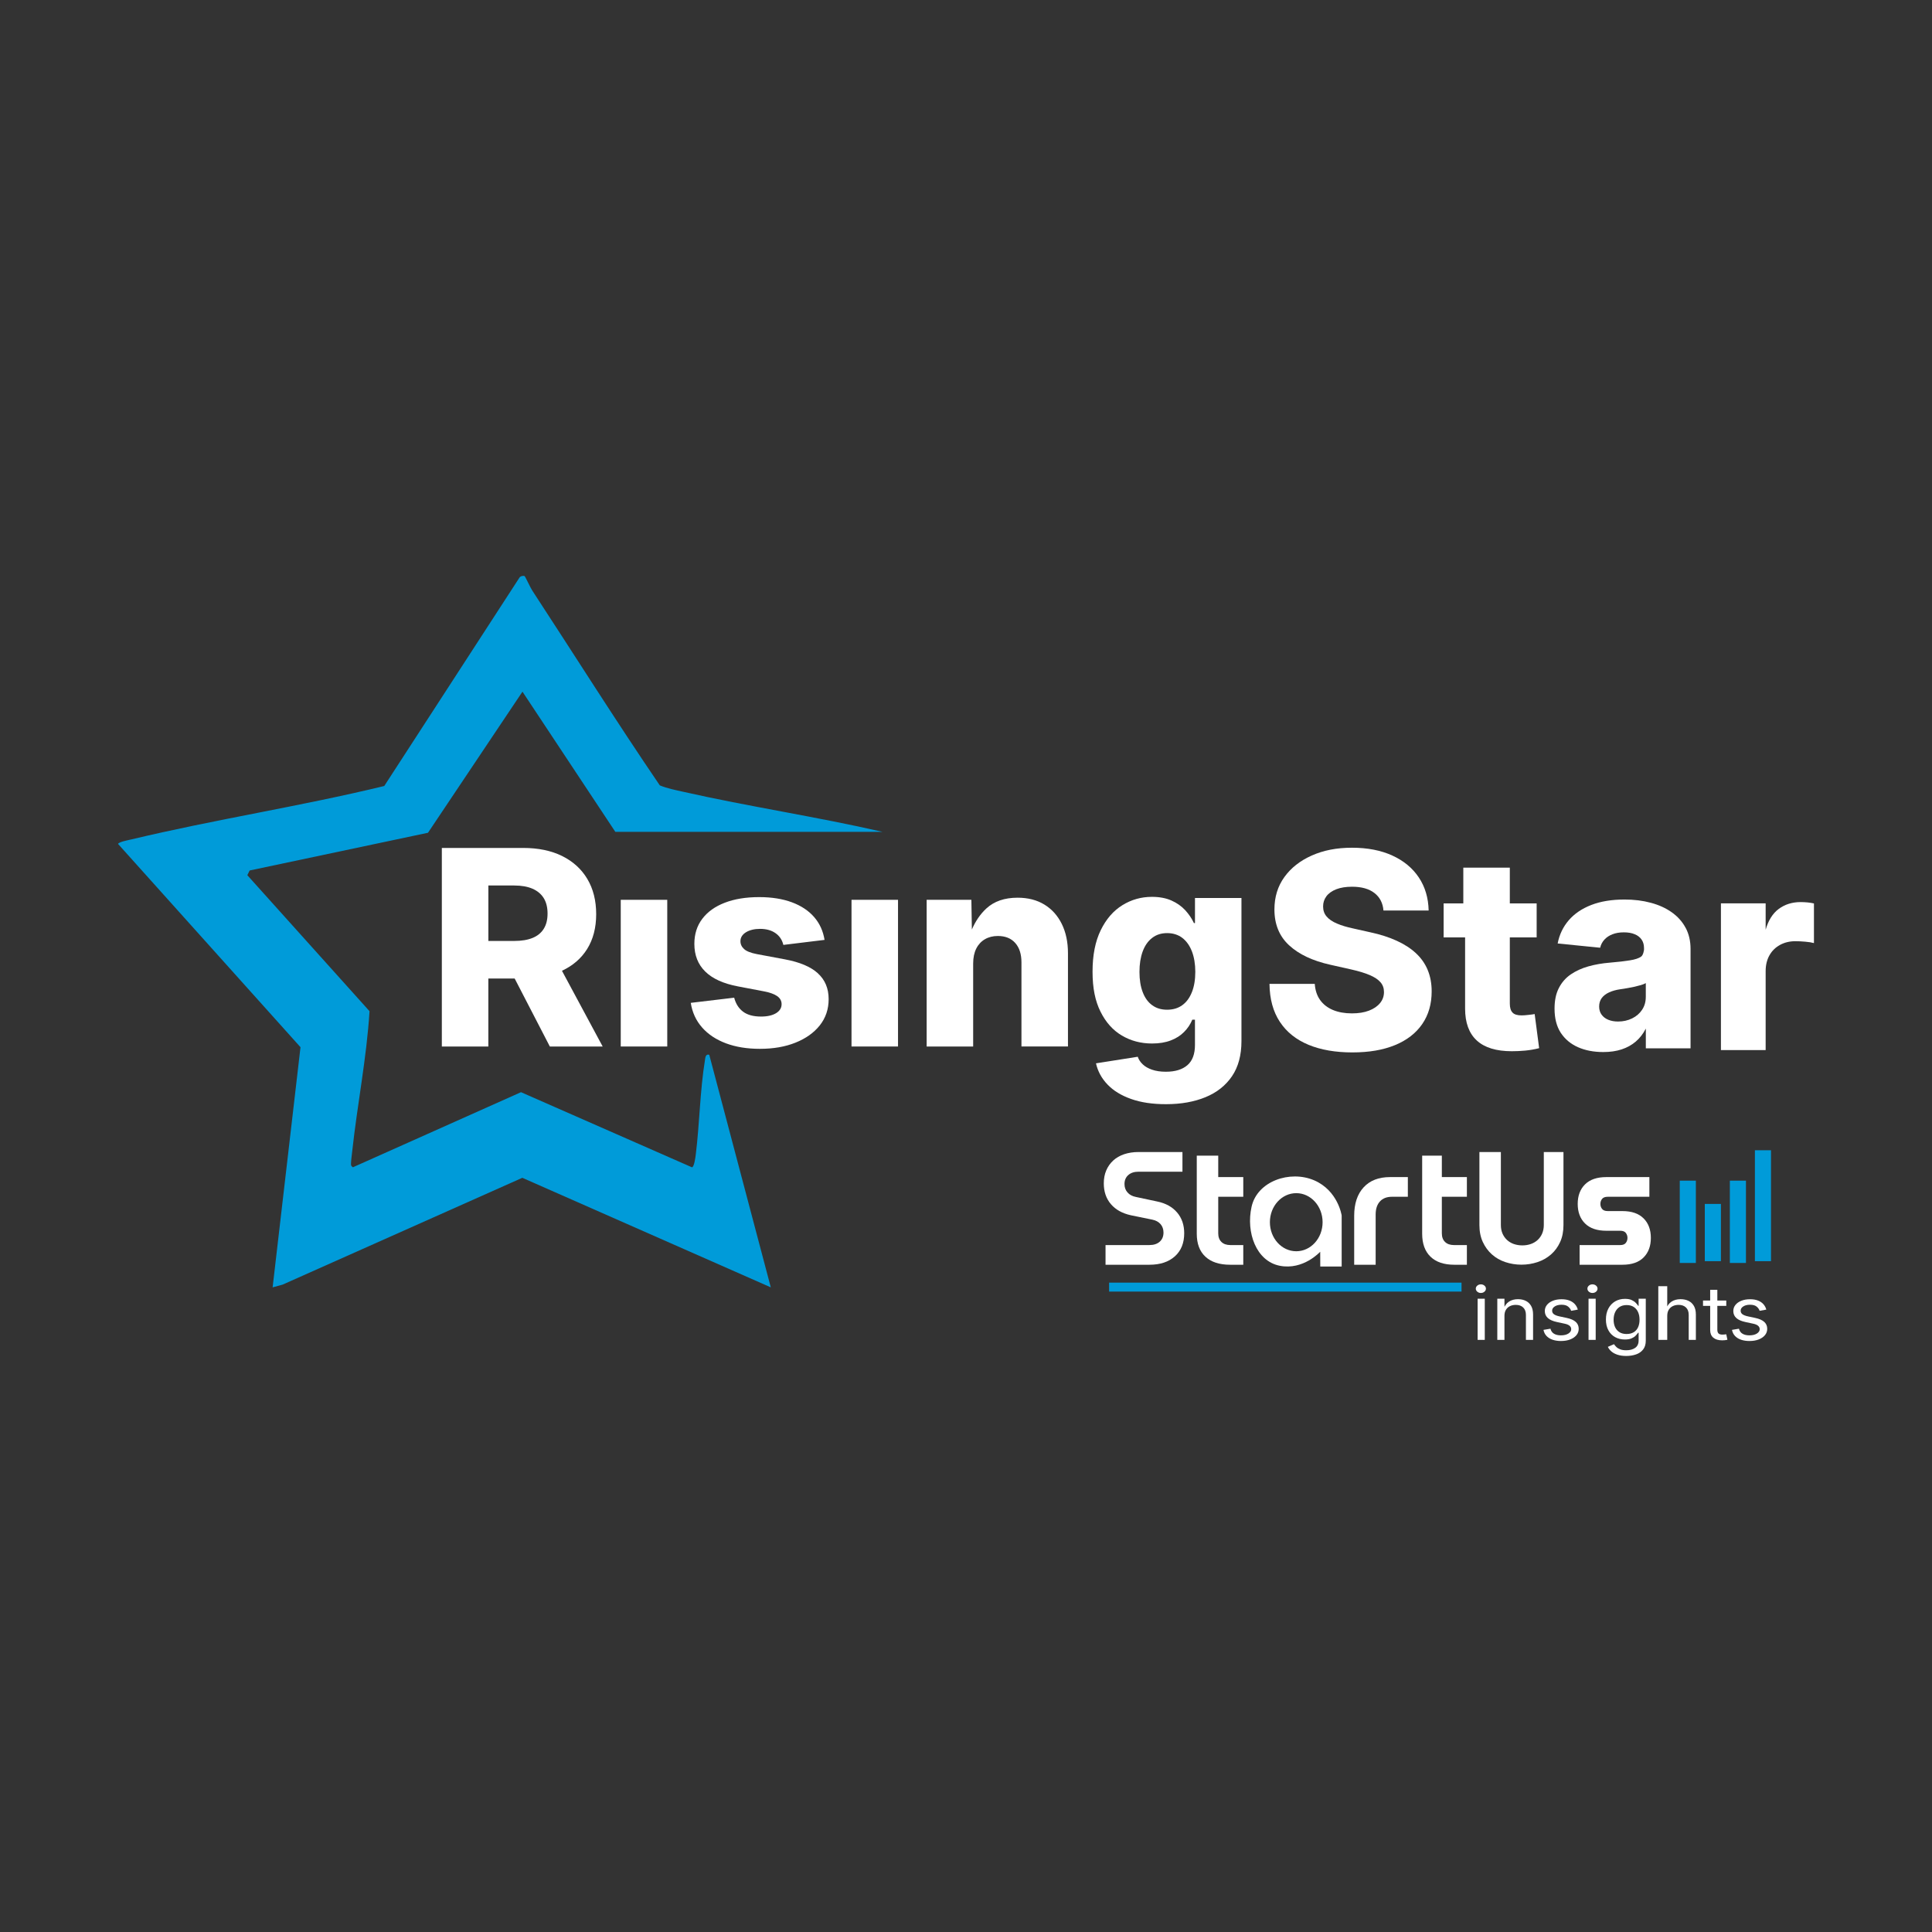 <?xml version="1.0" encoding="UTF-8"?>
<svg id="Layer_1" xmlns="http://www.w3.org/2000/svg" version="1.1" viewBox="0 0 1080 1080">
  <rect x="0" y="0" width="1080" height="1080" fill="#333333" stroke="none"/>
  <!-- Generator: Adobe Illustrator 29.6.0, SVG Export Plug-In . SVG Version: 2.1.1 Build 207)  -->
  <defs>
    <style>
      .st0 {
        fill: #fff;
      }

      .st1 {
        fill: #009bd9;
      }
    </style>
  </defs>
  <g>
    <path class="st0" d="M827.8,722.78c-.76,0-1.42-.24-1.98-.71-.56-.48-.84-1.05-.84-1.71s.28-1.23.84-1.7,1.22-.7,1.98-.7,1.44.23,2,.7c.56.47.84,1.04.84,1.7s-.28,1.24-.84,1.71c-.56.48-1.22.71-2,.71ZM826,749v-23h4v23h-4Z"/>
    <path class="st0" d="M841,735.58v13.42h-4v-23h4l.02,6h-.67c.76-2.06,1.84-3.53,3.24-4.42s3.04-1.33,4.93-1.33c1.67,0,3.14.31,4.41.94,1.27.63,2.27,1.58,2.99,2.84.72,1.27,1.08,2.86,1.08,4.78v14.18h-4v-13.95c0-1.77-.5-3.15-1.51-4.13-1.01-.99-2.39-1.48-4.15-1.48-1.2,0-2.28.23-3.24.69s-1.71,1.15-2.27,2.06-.83,2.04-.83,3.38Z"/>
    <path class="st0" d="M872.6,749.63c-1.74,0-3.29-.24-4.67-.7-1.37-.47-2.5-1.17-3.39-2.09-.89-.92-1.46-2.07-1.72-3.43l3.89-.65c.32,1.26.98,2.2,1.98,2.8,1,.6,2.28.91,3.86.91,1.75,0,3.15-.34,4.2-1.01,1.04-.67,1.57-1.48,1.57-2.42,0-.79-.32-1.44-.95-1.96-.63-.52-1.56-.9-2.78-1.14l-4.19-.9c-2.3-.48-4.02-1.23-5.15-2.25-1.13-1.03-1.69-2.33-1.69-3.92,0-1.29.4-2.43,1.2-3.42s1.9-1.76,3.31-2.32c1.4-.56,3.01-.84,4.81-.84s3.23.24,4.48.73c1.25.49,2.26,1.17,3.03,2.04.77.87,1.31,1.88,1.61,3.02l-3.73.67c-.27-.89-.84-1.67-1.68-2.36-.85-.69-2.08-1.03-3.7-1.03-1.53,0-2.78.31-3.76.94s-1.48,1.41-1.48,2.37c0,.84.34,1.52,1.03,2.02s1.74.9,3.16,1.2l3.87.82c2.32.49,4.03,1.24,5.14,2.25,1.11,1.01,1.66,2.3,1.66,3.87,0,1.33-.42,2.51-1.26,3.53-.84,1.02-2,1.82-3.49,2.4-1.49.58-3.21.87-5.16.87Z"/>
    <path class="st0" d="M890.19,722.78c-.76,0-1.42-.24-1.98-.71-.56-.48-.84-1.05-.84-1.71s.28-1.23.84-1.7,1.22-.7,1.98-.7,1.44.23,2,.7c.56.47.84,1.04.84,1.7s-.28,1.24-.84,1.71c-.56.48-1.22.71-2,.71ZM888,749v-23h4v23h-4Z"/>
    <path class="st0" d="M909.11,757.99c-1.84,0-3.45-.22-4.84-.66-1.39-.45-2.53-1.05-3.44-1.82-.9-.77-1.58-1.64-2.03-2.61l3.44-1.49c.33.52.77,1.04,1.31,1.57.54.53,1.26.96,2.16,1.31.9.35,2.03.52,3.4.52,2.03,0,3.69-.45,4.97-1.35,1.28-.9,1.92-2.28,1.92-4.15v-4.3h-.29c-.36.52-.83,1.07-1.4,1.67-.57.59-1.34,1.09-2.31,1.5-.96.41-2.19.61-3.68.61-2.03,0-3.85-.44-5.45-1.32-1.6-.88-2.86-2.15-3.77-3.83-.92-1.67-1.38-3.68-1.38-6.03s.45-4.36,1.36-6.09c.9-1.73,2.16-3.07,3.76-4.02s3.45-1.43,5.55-1.43c1.49,0,2.72.22,3.68.65.96.44,1.74.96,2.33,1.58.59.61,1.05,1.18,1.4,1.7h.2v-4h4v23.46c0,1.99-.49,3.62-1.46,4.88-.97,1.26-2.28,2.19-3.93,2.77s-3.48.88-5.5.88ZM909.3,745.71c1.54,0,2.85-.32,3.92-.96,1.08-.64,1.89-1.56,2.45-2.75.56-1.2.84-2.62.84-4.26s-.27-3.04-.82-4.27c-.55-1.23-1.36-2.19-2.44-2.89-1.08-.69-2.39-1.04-3.95-1.04s-2.9.36-3.98,1.07c-1.08.71-1.9,1.69-2.46,2.92s-.84,2.63-.84,4.21.28,3.01.85,4.2c.56,1.2,1.39,2.12,2.47,2.79,1.08.66,2.4.99,3.96.99Z"/>
    <path class="st0" d="M932,735.58v13.42h-5v-30h5v13h-.81c.76-2.06,1.85-3.53,3.26-4.42,1.41-.89,3.07-1.33,4.97-1.33,1.68,0,3.16.31,4.46.94,1.29.63,2.3,1.58,3.03,2.84.73,1.27,1.09,2.86,1.09,4.78v14.18h-4v-13.95c0-1.77-.5-3.15-1.51-4.13-1.01-.99-2.39-1.48-4.15-1.48-1.2,0-2.28.23-3.24.69-.95.46-1.71,1.15-2.27,2.06s-.83,2.04-.83,3.38Z"/>
    <path class="st0" d="M965,727v3h-13v-3h13ZM956,721h4v22.29c0,.97.22,1.67.66,2.11.44.44,1.19.66,2.24.66.27,0,.6-.02,1-.06s.76-.08,1.09-.12l.65,3.06c-.42.11-.89.19-1.4.24-.52.05-1.02.08-1.52.08-2.14,0-3.8-.5-4.97-1.49s-1.75-2.39-1.75-4.2v-22.58Z"/>
    <path class="st0" d="M977.96,749.63c-1.74,0-3.3-.24-4.67-.7-1.37-.47-2.5-1.17-3.38-2.09-.89-.92-1.46-2.07-1.72-3.43l3.89-.65c.32,1.26.98,2.2,1.98,2.8,1,.6,2.28.91,3.86.91,1.75,0,3.15-.34,4.2-1.01,1.04-.67,1.57-1.48,1.57-2.42,0-.79-.32-1.44-.95-1.96-.63-.52-1.56-.9-2.78-1.14l-4.19-.9c-2.3-.48-4.02-1.23-5.15-2.25-1.13-1.03-1.69-2.33-1.69-3.92,0-1.29.4-2.43,1.2-3.42.8-.99,1.9-1.76,3.31-2.32,1.4-.56,3.01-.84,4.81-.84s3.23.24,4.48.73c1.25.49,2.26,1.17,3.03,2.04.77.87,1.31,1.88,1.61,3.02l-3.73.67c-.27-.89-.84-1.67-1.68-2.36s-2.08-1.03-3.69-1.03c-1.53,0-2.78.31-3.76.94s-1.48,1.41-1.48,2.37c0,.84.34,1.52,1.03,2.02s1.74.9,3.16,1.2l3.87.82c2.32.49,4.03,1.24,5.14,2.25,1.11,1.01,1.66,2.3,1.66,3.87,0,1.33-.42,2.51-1.26,3.53-.84,1.02-2,1.82-3.49,2.4-1.49.58-3.21.87-5.16.87Z"/>
  </g>
  <path class="st1" d="M394.07,592.63c-2.76,16.86-3,35.63-5.13,52.77-.17,1.36-.85,6.88-2.11,7.14l-95.59-42-93.97,41.98c-.79-.65-1.06-.78-1.07-1.86,0-1.47.47-5.13.67-6.91,2.83-26.14,8.08-52.33,9.7-78.48l-68.31-76.02,1.29-2.64,99.7-21.09,52.81-78.87,51.91,78.35h149.35c-36.45-8.38-75.06-14.17-111.3-22.37-4.38-.99-9-1.87-13.18-3.6-24.44-35.86-47.58-72.67-71.35-109-.98-1.5-3.84-7.71-4.21-7.96-.55-.38-2.42-.07-2.89.81l-75.59,116.5c-46.73,11.34-94.53,18.66-141.28,29.84-1.46.35-7.26,1.41-7.51,2.56l101.97,113.61-15.58,134.25,5.59-1.53,133.99-59.71,138.9,61.24-34.4-130.01c-2.04-.59-2.17,1.47-2.42,3Z"/>
  <g>
    <path class="st0" d="M314.15,542.66c6.06-2.82,10.75-6.86,14.05-12.14,3.37-5.4,5.07-11.88,5.07-19.49s-1.66-14.17-4.96-19.71c-3.3-5.53-8.01-9.8-14.09-12.81-6.08-2.99-13.31-4.5-21.72-4.5h-45.51v111h26v-38h14.72l19.66,38h29.53l-22.76-42.34ZM303.96,519.2c-1.42,2.29-3.51,4-6.26,5.11-2.77,1.13-6.17,1.69-10.22,1.69h-14.48v-31h14.48c4.05,0,7.45.61,10.22,1.81,2.75,1.21,4.84,2.96,6.26,5.26,1.42,2.29,2.13,5.17,2.13,8.62s-.71,6.24-2.13,8.51Z"/>
    <path class="st0" d="M347,503v82h26v-82h-26Z"/>
    <path class="st0" d="M457.2,544.07c-4.01-3.65-10.13-6.23-18.34-7.77l-15.81-2.96c-3.36-.65-5.74-1.58-7.09-2.81-1.37-1.24-2.05-2.7-2.05-4.39,0-2.07,1.05-3.74,3.12-5.02,2.09-1.25,4.71-1.88,7.87-1.88,3.48,0,6.35.8,8.63,2.41,2.28,1.6,3.72,3.8,4.37,6.56l23.03-2.81c-.8-4.96-2.74-9.22-5.83-12.77-3.1-3.57-7.24-6.31-12.45-8.25-5.19-1.92-11.29-2.89-18.26-2.89-7.43,0-13.85,1.05-19.27,3.15-5.42,2.09-9.6,5.09-12.54,8.99-2.95,3.88-4.43,8.55-4.43,13.99,0,6.35,2.03,11.5,6.1,15.49,4.05,3.99,10.15,6.75,18.26,8.29l14.4,2.74c3.42.65,5.95,1.56,7.58,2.72,1.63,1.16,2.43,2.66,2.43,4.48,0,2.09-1.03,3.76-3.08,5.02-2.05,1.25-4.86,1.9-8.42,1.9-4.26,0-7.6-.91-10.03-2.72-2.41-1.81-4.09-4.41-4.98-7.83l-24.27,2.89c.84,5.34,2.95,9.94,6.35,13.78,3.38,3.84,7.83,6.78,13.32,8.84,5.49,2.05,11.82,3.08,18.95,3.08,7.53,0,14.16-1.14,19.93-3.46,5.76-2.3,10.3-5.53,13.59-9.67,3.29-4.16,4.94-9.05,4.94-14.63,0-5.99-2.01-10.81-6.02-14.44Z"/>
    <path class="st0" d="M476,503v82h26v-82h-26Z"/>
    <path class="st0" d="M597,532.94v52.06h-26v-46.99c0-4.66-1.16-8.29-3.49-10.89-2.31-2.6-5.56-3.9-9.71-3.9-2.74,0-5.16.61-7.23,1.82-2.08,1.22-3.7,2.95-4.84,5.23s-1.73,5.07-1.73,8.4v46.33h-26v-82h25l.28,16.61c2.02-4.71,4.71-8.63,8.07-11.75,4.36-4.03,10.18-6.04,17.5-6.04,5.75,0,10.73,1.27,14.93,3.82,4.19,2.55,7.45,6.16,9.75,10.83,2.32,4.69,3.47,10.17,3.47,16.46Z"/>
    <path class="st0" d="M668,502v14h-.59c-1.19-2.56-2.82-4.97-4.89-7.22-2.08-2.24-4.64-4.04-7.71-5.4-3.05-1.35-6.69-2.03-10.88-2.03-5.97,0-11.49,1.55-16.51,4.66-5.04,3.11-9.08,7.77-12.11,13.99-3.05,6.24-4.57,13.95-4.57,23.18s1.48,16.4,4.45,22.35c2.96,5.95,6.94,10.41,11.96,13.36,5,2.96,10.63,4.44,16.85,4.44,4,0,7.49-.57,10.44-1.71,2.96-1.12,5.44-2.69,7.43-4.7,2.01-1.99,3.54-4.3,4.64-6.92h1.48v14.17c0,5.04-1.39,8.79-4.2,11.25-2.81,2.44-6.81,3.69-12.05,3.69-2.98,0-5.55-.38-7.72-1.13-2.17-.74-3.91-1.74-5.24-3.02-1.33-1.26-2.26-2.67-2.77-4.22l-23.35,3.67c1.01,4.47,3.15,8.42,6.46,11.86,3.29,3.44,7.68,6.13,13.15,8.06,5.46,1.95,11.97,2.92,19.54,2.92,8.42,0,15.79-1.32,22.11-3.93,6.33-2.6,11.24-6.51,14.78-11.71,3.52-5.2,5.28-11.73,5.28-19.6v-80.01h-26ZM666.27,554.63c-1.25,3.17-3.06,5.61-5.38,7.28-2.34,1.69-5.15,2.53-8.48,2.53s-6.04-.84-8.34-2.53c-2.32-1.67-4.07-4.1-5.28-7.28-1.22-3.15-1.82-6.94-1.82-11.34s.61-8.15,1.79-11.4c1.2-3.25,2.95-5.78,5.28-7.58,2.32-1.81,5.11-2.7,8.38-2.7s6.14.89,8.48,2.66c2.32,1.79,4.12,4.29,5.38,7.54,1.25,3.25,1.9,7.07,1.9,11.48s-.65,8.19-1.9,11.34Z"/>
    <path class="st0" d="M798.08,542.18c-1.49-3.56-3.69-6.67-6.61-9.37-2.91-2.7-6.5-5.01-10.74-6.94-4.26-1.95-9.17-3.52-14.76-4.72l-9.63-2.16c-3.5-.75-6.48-1.64-9-2.73-2.52-1.05-4.43-2.37-5.75-3.92-1.32-1.53-1.97-3.4-1.97-5.6s.61-4.03,1.85-5.72c1.24-1.66,3.1-2.96,5.52-3.92,2.45-.94,5.39-1.41,8.81-1.41,5.33,0,9.5,1.17,12.52,3.52,3.02,2.33,4.7,5.6,5.05,9.79h25.25c-.15-7.07-1.99-13.25-5.5-18.5-3.5-5.24-8.43-9.33-14.78-12.23-6.37-2.92-13.86-4.38-22.54-4.38s-15.94,1.45-22.48,4.34c-6.52,2.89-11.64,6.9-15.35,12.06-3.71,5.14-5.56,11.18-5.56,18.1,0,8.31,2.73,15,8.22,20.05,5.49,5.07,13.17,8.68,23.07,10.88l11.66,2.62c4.19.94,7.63,1.99,10.3,3.13,2.7,1.15,4.7,2.48,6.02,3.99,1.32,1.51,1.97,3.34,1.97,5.49,0,2.35-.73,4.42-2.2,6.19-1.47,1.8-3.54,3.21-6.19,4.22-2.68,1.03-5.85,1.53-9.52,1.53-4.03,0-7.57-.63-10.61-1.89-3.04-1.28-5.43-3.13-7.17-5.56-1.76-2.45-2.75-5.47-3-9.04h-25.31c.1,8.47,2.03,15.54,5.81,21.24,3.78,5.72,9.14,9.98,16.04,12.83,6.88,2.83,15.04,4.24,24.45,4.24s17.2-1.36,23.84-4.07c6.61-2.71,11.7-6.63,15.23-11.76,3.54-5.12,5.29-11.22,5.29-18.29,0-4.43-.75-8.43-2.24-12Z"/>
    <path class="st0" d="M860.39,585.93c-2.48.65-5.04,1.08-7.69,1.35-2.63.25-5.17.36-7.62.36-8.66,0-15.2-2-19.55-6-4.36-4.01-6.53-9.96-6.53-17.82v-39.81h-12v-19h11v-20h26v20h15v19h-15v37.06c0,2.28.52,3.93,1.53,4.98.99,1.05,2.67,1.56,5.02,1.56.96,0,2.24-.08,3.84-.27,1.6-.17,2.78-.32,3.5-.48l2.5,19.08Z"/>
    <path class="st0" d="M942.26,518.65c-1.82-3.42-4.39-6.29-7.71-8.65s-7.23-4.14-11.73-5.34c-4.49-1.22-9.4-1.82-14.69-1.82-7.13,0-13.33,1.01-18.58,3.04-5.23,2.03-9.45,4.88-12.62,8.57-3.18,3.69-5.23,8.02-6.19,12.96l23.76,2.38c.4-1.73,1.19-3.23,2.36-4.52,1.17-1.29,2.68-2.3,4.51-3,1.82-.72,3.93-1.08,6.33-1.08s4.43.34,6.1,1.05c1.69.68,2.97,1.69,3.87,3,.9,1.31,1.34,2.89,1.34,4.71v.99s-.33,2.91-1.62,3.82c-1.27.91-3.36,1.62-6.23,2.07-2.87.48-6.65.91-11.36,1.31-4.2.34-8.17,1.03-11.88,2.07s-6.99,2.55-9.84,4.48c-2.85,1.96-5.07,4.5-6.67,7.62-1.62,3.12-2.41,6.96-2.41,11.52,0,5.43,1.16,9.94,3.48,13.51,2.34,3.55,5.55,6.25,9.65,8.06,4.1,1.81,8.82,2.7,14.12,2.7,3.8,0,7.22-.49,10.24-1.48,3.02-.99,5.66-2.45,7.91-4.37,2.26-1.94,4.12-4.31,5.61-7.24h.02v11h25v-55.55c0-4.45-.92-8.38-2.74-11.8ZM920,557.37c0,2.66-.68,5.04-2.05,7.09-1.35,2.05-3.21,3.67-5.57,4.83-2.36,1.16-4.96,1.75-7.83,1.75-2.09,0-3.91-.32-5.49-.97-1.6-.65-2.83-1.6-3.76-2.87-.91-1.25-1.37-2.77-1.37-4.56s.48-3.38,1.41-4.67c.95-1.29,2.3-2.36,4.09-3.19s3.91-1.44,6.39-1.79c1.29-.19,2.62-.4,3.97-.63,1.37-.23,2.7-.49,3.97-.78,1.29-.3,2.49-.61,3.57-.93,1.08-.32,1.98-.68,2.68-1.08v7.81Z"/>
    <path class="st0" d="M1010.43,504.46c-1.29-.11-2.57-.19-3.82-.19-4.77,0-8.88,1.29-12.29,3.83-3.42,2.54-5.89,6.51-7.39,11.89h.08v-15h-25v82h25v-44.1c0-3.4.71-6.35,2.12-8.86,1.39-2.48,3.36-4.42,5.87-5.8,2.53-1.38,5.38-2.09,8.61-2.09,1.66,0,3.51.09,5.54.27,2.05.17,3.67.44,4.86.78v-22.16c-1.1-.25-2.3-.44-3.57-.57Z"/>
  </g>
  <g>
    <path class="st0" d="M657.99,677.78c-2.63-3.11-6.35-5.15-11.12-6.14l-11.92-2.54c-2-.4-3.57-1.24-4.67-2.52-1.13-1.28-1.68-2.84-1.68-4.71,0-2.1.71-3.76,2.12-5.01,1.41-1.24,3.32-1.87,5.74-1.87h24.54v-11h-24.54c-2.96,0-5.63.42-8.05,1.22-2.4.82-4.46,2-6.12,3.53-1.68,1.54-2.97,3.39-3.89,5.53-.92,2.15-1.37,4.56-1.37,7.24,0,4.63,1.32,8.52,3.97,11.61,2.65,3.11,6.39,5.18,11.21,6.23l11.94,2.44c1.98.4,3.53,1.26,4.63,2.54,1.09,1.28,1.62,2.84,1.62,4.69,0,2.15-.71,3.85-2.12,5.11-1.41,1.24-3.32,1.87-5.74,1.87h-24.54v11h24.54c6.01,0,10.75-1.58,14.23-4.71,3.47-3.13,5.21-7.43,5.21-12.89,0-4.65-1.33-8.52-3.99-11.63Z"/>
    <path class="st0" d="M695,669v-11h-14v-12h-12v43.64c0,5.58,1.6,9.87,4.82,12.85,3.22,3,7.84,4.51,13.87,4.51h7.31v-11h-7.22c-2.14,0-3.81-.59-4.99-1.74-1.19-1.15-1.79-2.76-1.79-4.81v-20.45h14Z"/>
    <path class="st0" d="M777.02,658c-6.29,0-11.22,1.9-14.74,5.72-3.52,3.82-5.28,9.12-5.28,15.91v27.37h12v-28.06c0-3.15.79-5.59,2.4-7.33,1.58-1.75,3.84-2.61,6.77-2.61h8.83v-11h-9.98Z"/>
    <path class="st0" d="M820,669v-11h-14v-12h-11v43.64c0,5.58,1.56,9.87,4.65,12.85,3.09,3,7.53,4.51,13.32,4.51h7.03v-11h-7.22c-2.14,0-3.81-.59-4.99-1.74-1.19-1.15-1.79-2.76-1.79-4.81v-20.45h14Z"/>
    <path class="st0" d="M863,644v40.82c0,1.73-.32,3.31-.92,4.73-.6,1.41-1.45,2.6-2.52,3.59s-2.35,1.75-3.79,2.26c-1.45.51-3.04.78-4.77.78s-3.34-.27-4.79-.78c-1.45-.51-2.7-1.27-3.79-2.26-1.07-.99-1.9-2.19-2.52-3.59-.6-1.43-.9-3-.9-4.73v-40.82h-12v40.82c0,3.57.64,6.75,1.92,9.5s2.98,5.05,5.11,6.94c2.11,1.88,4.6,3.31,7.47,4.26,2.85.95,5.85,1.44,9,1.44s6.13-.49,9-1.44c2.85-.95,5.34-2.38,7.51-4.26,2.15-1.88,3.85-4.18,5.11-6.94,1.25-2.76,1.87-5.93,1.87-9.5v-40.82h-11Z"/>
    <path class="st0" d="M918.78,681.09c-2.71-2.73-6.66-4.09-11.86-4.09h-8.13c-1.51,0-2.57-.39-3.21-1.19-.63-.78-.95-1.73-.95-2.82s.32-2.01.95-2.8c.63-.8,1.7-1.19,3.21-1.19h23.22v-11h-24.05c-5.2,0-9.16,1.35-11.9,4.06-2.74,2.7-4.11,6.36-4.11,10.93s1.37,8.25,4.11,10.95c2.74,2.7,6.7,4.06,11.9,4.06h7.76c1.46,0,2.5.4,3.12,1.2.62.82.93,1.75.93,2.79s-.31,1.99-.93,2.79c-.62.82-1.66,1.22-3.12,1.22h-22.71v11h23.92c5.2,0,9.16-1.36,11.86-4.09,2.69-2.71,4.05-6.35,4.05-10.92s-1.36-8.2-4.05-10.9Z"/>
    <path class="st0" d="M734.58,659.79c-13.45-5.76-31.74.44-34.94,14.78-3.22,14.36,2.59,30.43,15.77,33,13.18,2.59,22.59-7.84,22.59-7.84l.04,8.26h11.96v-28.52s-2-13.91-15.42-19.69ZM724.62,699.46c-8.14,0-14.74-7.27-14.74-16.24s6.6-16.24,14.74-16.24,14.72,7.27,14.72,16.24-6.58,16.24-14.72,16.24Z"/>
  </g>
  <rect class="st1" x="939" y="660" width="9" height="46"/>
  <rect class="st1" x="953" y="673" width="9" height="32"/>
  <rect class="st1" x="967" y="660" width="9" height="46"/>
  <rect class="st1" x="981" y="643" width="9" height="62"/>
  <rect class="st1" x="620" y="717" width="197" height="5"/>
</svg>